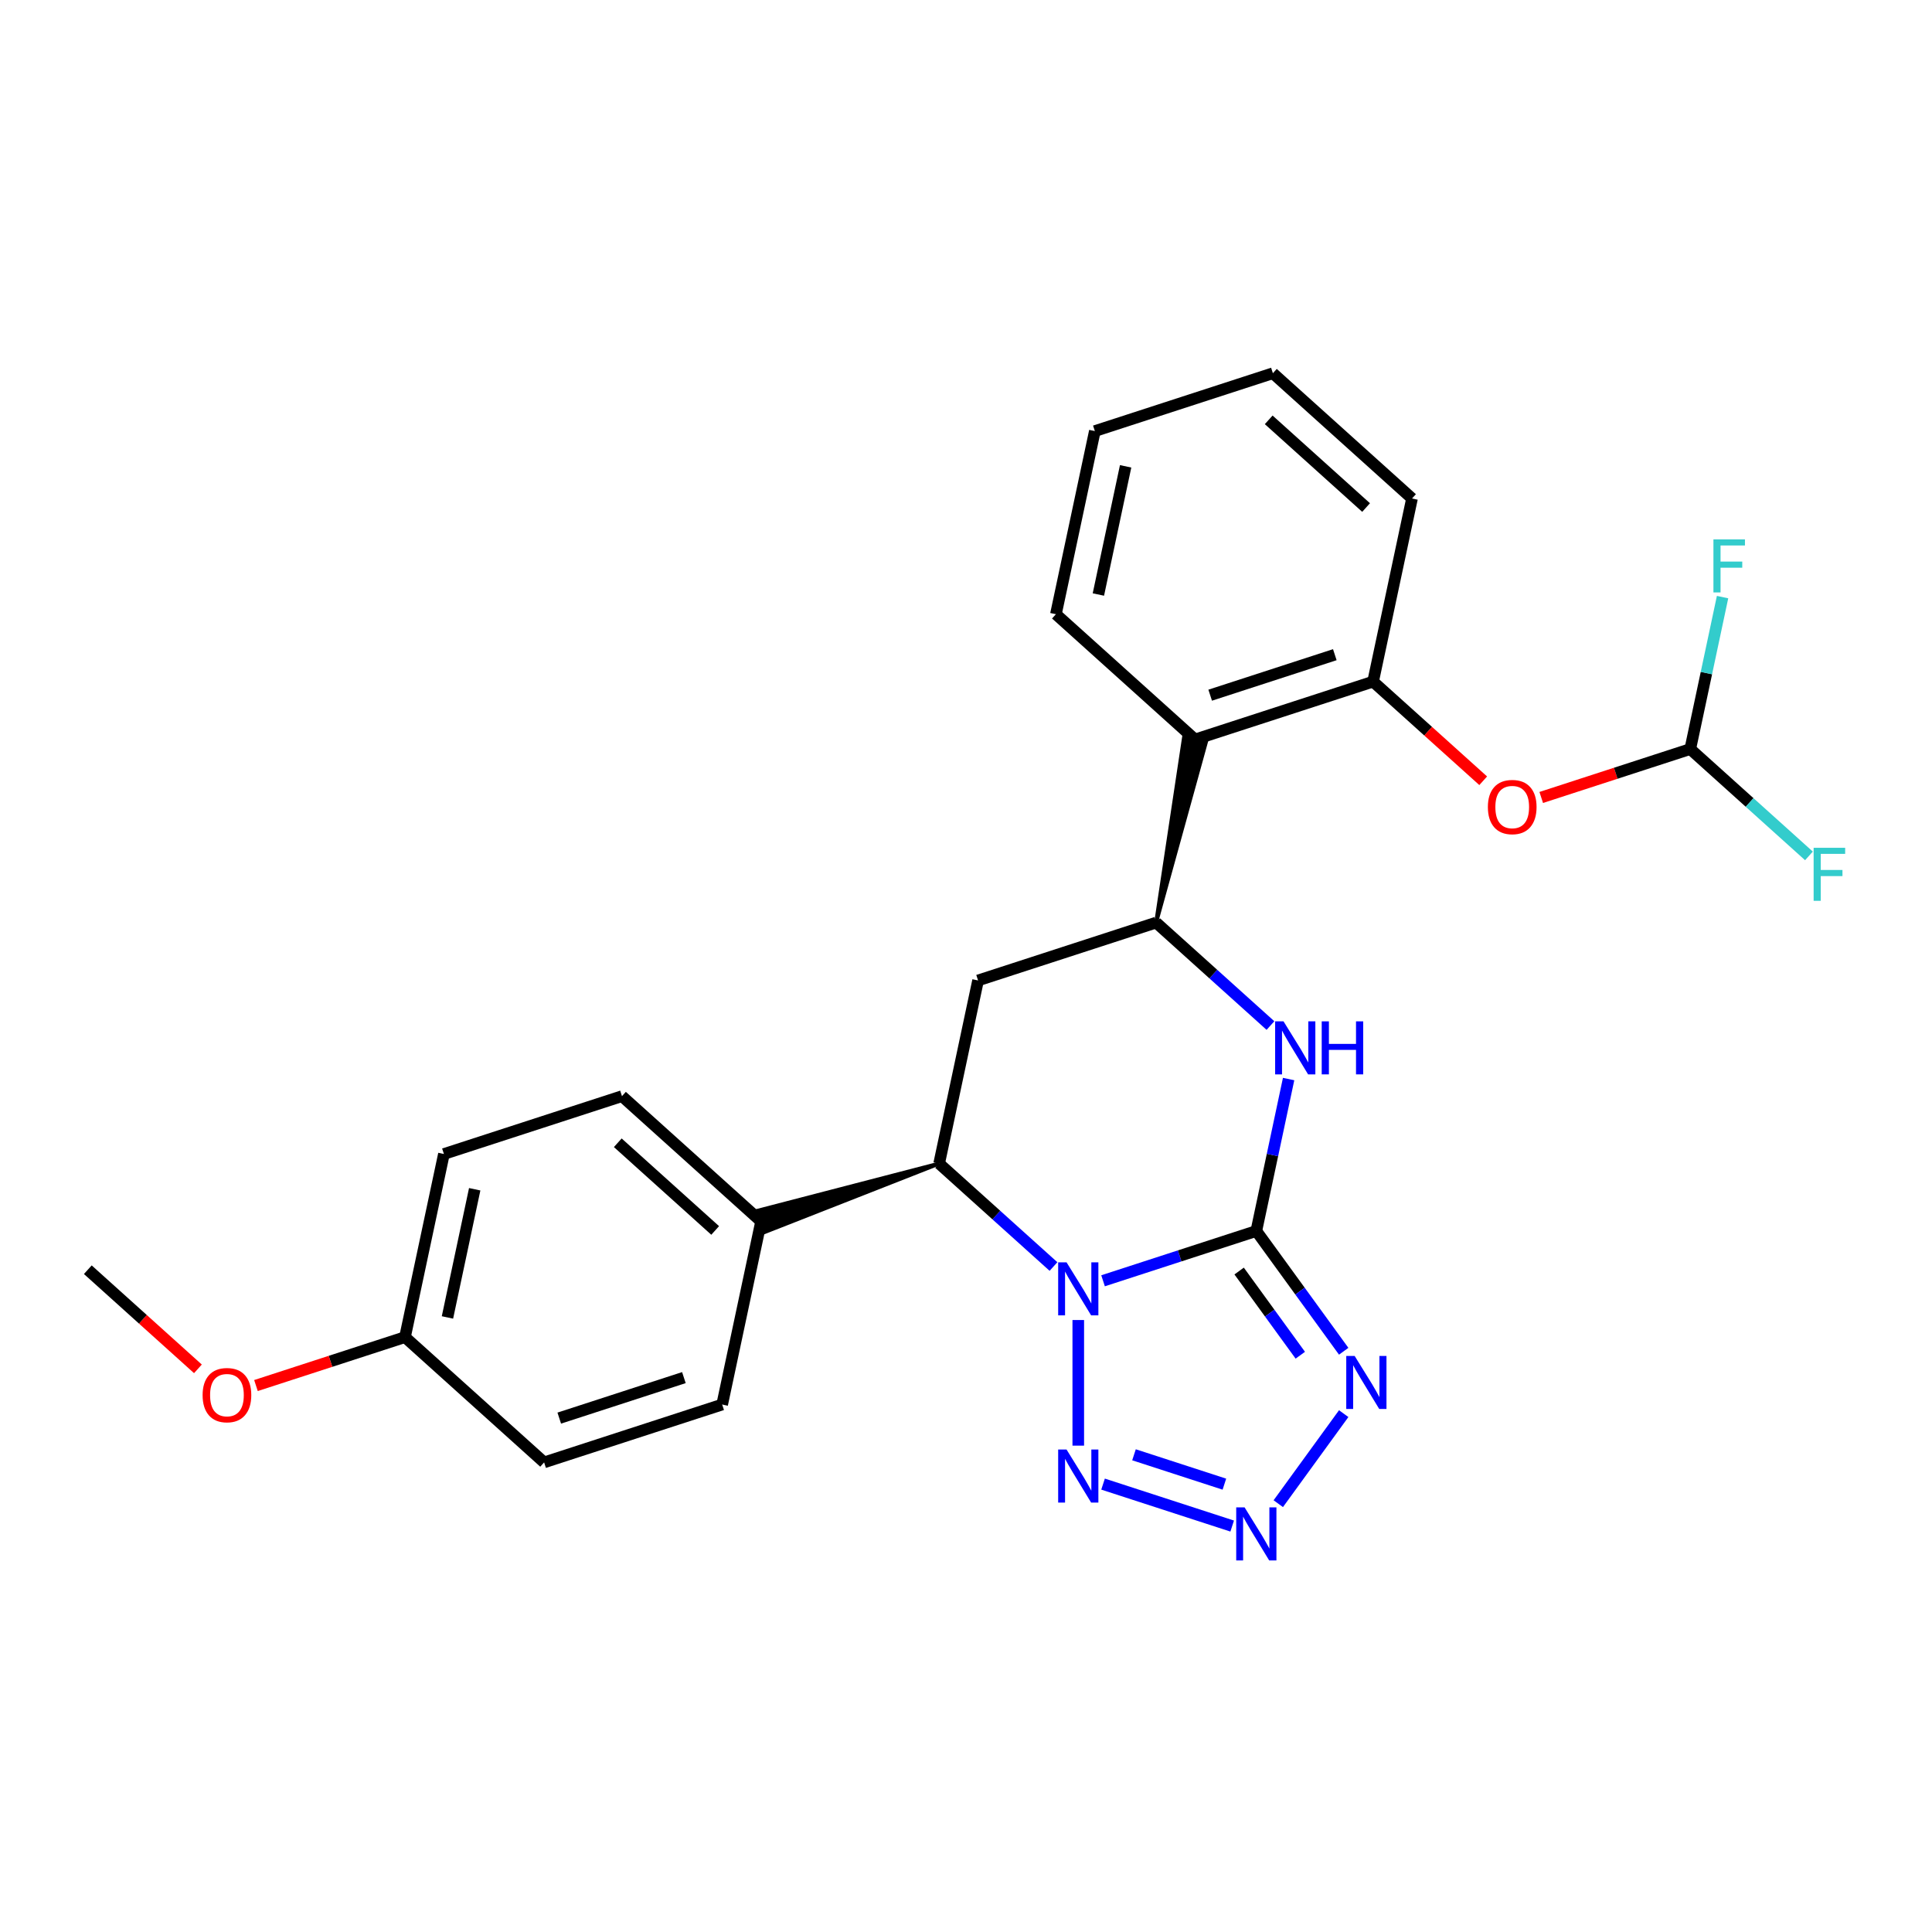 <?xml version='1.0' encoding='iso-8859-1'?>
<svg version='1.1' baseProfile='full'
              xmlns='http://www.w3.org/2000/svg'
                      xmlns:rdkit='http://www.rdkit.org/xml'
                      xmlns:xlink='http://www.w3.org/1999/xlink'
                  xml:space='preserve'
width='1000px' height='1000px' viewBox='0 0 1000 1000'>
<!-- END OF HEADER -->
<rect style='opacity:1.0;fill:#FFFFFF;stroke:none' width='1000' height='1000' x='0' y='0'> </rect>
<path class='bond-24' d='M 570.941,662.932 L 610.605,650.044' style='fill:none;fill-rule:evenodd;stroke:#0000FF;stroke-width:6px;stroke-linecap:butt;stroke-linejoin:miter;stroke-opacity:1' />
<path class='bond-24' d='M 610.605,650.044 L 650.269,637.156' style='fill:none;fill-rule:evenodd;stroke:#000000;stroke-width:6px;stroke-linecap:butt;stroke-linejoin:miter;stroke-opacity:1' />
<path class='bond-27' d='M 558.111,683.244 L 558.111,748.261' style='fill:none;fill-rule:evenodd;stroke:#0000FF;stroke-width:6px;stroke-linecap:butt;stroke-linejoin:miter;stroke-opacity:1' />
<path class='bond-29' d='M 545.281,655.548 L 515.69,628.905' style='fill:none;fill-rule:evenodd;stroke:#0000FF;stroke-width:6px;stroke-linecap:butt;stroke-linejoin:miter;stroke-opacity:1' />
<path class='bond-29' d='M 515.69,628.905 L 486.1,602.261' style='fill:none;fill-rule:evenodd;stroke:#000000;stroke-width:6px;stroke-linecap:butt;stroke-linejoin:miter;stroke-opacity:1' />
<path class='bond-25' d='M 650.269,637.156 L 672.883,668.282' style='fill:none;fill-rule:evenodd;stroke:#000000;stroke-width:6px;stroke-linecap:butt;stroke-linejoin:miter;stroke-opacity:1' />
<path class='bond-25' d='M 672.883,668.282 L 695.497,699.407' style='fill:none;fill-rule:evenodd;stroke:#0000FF;stroke-width:6px;stroke-linecap:butt;stroke-linejoin:miter;stroke-opacity:1' />
<path class='bond-25' d='M 641.375,657.885 L 657.204,679.673' style='fill:none;fill-rule:evenodd;stroke:#000000;stroke-width:6px;stroke-linecap:butt;stroke-linejoin:miter;stroke-opacity:1' />
<path class='bond-25' d='M 657.204,679.673 L 673.034,701.461' style='fill:none;fill-rule:evenodd;stroke:#0000FF;stroke-width:6px;stroke-linecap:butt;stroke-linejoin:miter;stroke-opacity:1' />
<path class='bond-28' d='M 650.269,637.156 L 658.627,597.836' style='fill:none;fill-rule:evenodd;stroke:#000000;stroke-width:6px;stroke-linecap:butt;stroke-linejoin:miter;stroke-opacity:1' />
<path class='bond-28' d='M 658.627,597.836 L 666.985,558.516' style='fill:none;fill-rule:evenodd;stroke:#0000FF;stroke-width:6px;stroke-linecap:butt;stroke-linejoin:miter;stroke-opacity:1' />
<path class='bond-26' d='M 695.497,731.695 L 661.636,778.301' style='fill:none;fill-rule:evenodd;stroke:#0000FF;stroke-width:6px;stroke-linecap:butt;stroke-linejoin:miter;stroke-opacity:1' />
<path class='bond-22' d='M 570.941,768.17 L 637.777,789.886' style='fill:none;fill-rule:evenodd;stroke:#0000FF;stroke-width:6px;stroke-linecap:butt;stroke-linejoin:miter;stroke-opacity:1' />
<path class='bond-22' d='M 586.955,752.996 L 633.74,768.197' style='fill:none;fill-rule:evenodd;stroke:#0000FF;stroke-width:6px;stroke-linecap:butt;stroke-linejoin:miter;stroke-opacity:1' />
<path class='bond-19' d='M 657.587,530.821 L 627.996,504.177' style='fill:none;fill-rule:evenodd;stroke:#0000FF;stroke-width:6px;stroke-linecap:butt;stroke-linejoin:miter;stroke-opacity:1' />
<path class='bond-19' d='M 627.996,504.177 L 598.405,477.533' style='fill:none;fill-rule:evenodd;stroke:#000000;stroke-width:6px;stroke-linecap:butt;stroke-linejoin:miter;stroke-opacity:1' />
<path class='bond-20' d='M 486.1,602.261 L 392.145,626.675 L 395.738,637.734 Z' style='fill:#000000;fill-rule:evenodd;fill-opacity:1;stroke:#000000;stroke-width:2px;stroke-linecap:butt;stroke-linejoin:miter;stroke-opacity:1;' />
<path class='bond-23' d='M 486.1,602.261 L 506.246,507.477' style='fill:none;fill-rule:evenodd;stroke:#000000;stroke-width:6px;stroke-linecap:butt;stroke-linejoin:miter;stroke-opacity:1' />
<path class='bond-18' d='M 598.405,477.533 L 506.246,507.477' style='fill:none;fill-rule:evenodd;stroke:#000000;stroke-width:6px;stroke-linecap:butt;stroke-linejoin:miter;stroke-opacity:1' />
<path class='bond-21' d='M 598.405,477.533 L 624.239,383.959 L 612.865,381.541 Z' style='fill:#000000;fill-rule:evenodd;fill-opacity:1;stroke:#000000;stroke-width:2px;stroke-linecap:butt;stroke-linejoin:miter;stroke-opacity:1;' />
<path class='bond-0' d='M 618.552,382.75 L 710.71,352.806' style='fill:none;fill-rule:evenodd;stroke:#000000;stroke-width:6px;stroke-linecap:butt;stroke-linejoin:miter;stroke-opacity:1' />
<path class='bond-0' d='M 626.387,359.826 L 690.897,338.866' style='fill:none;fill-rule:evenodd;stroke:#000000;stroke-width:6px;stroke-linecap:butt;stroke-linejoin:miter;stroke-opacity:1' />
<path class='bond-10' d='M 618.552,382.75 L 546.54,317.91' style='fill:none;fill-rule:evenodd;stroke:#000000;stroke-width:6px;stroke-linecap:butt;stroke-linejoin:miter;stroke-opacity:1' />
<path class='bond-1' d='M 710.71,352.806 L 739.206,378.464' style='fill:none;fill-rule:evenodd;stroke:#000000;stroke-width:6px;stroke-linecap:butt;stroke-linejoin:miter;stroke-opacity:1' />
<path class='bond-1' d='M 739.206,378.464 L 767.702,404.121' style='fill:none;fill-rule:evenodd;stroke:#FF0000;stroke-width:6px;stroke-linecap:butt;stroke-linejoin:miter;stroke-opacity:1' />
<path class='bond-12' d='M 710.71,352.806 L 730.857,258.022' style='fill:none;fill-rule:evenodd;stroke:#000000;stroke-width:6px;stroke-linecap:butt;stroke-linejoin:miter;stroke-opacity:1' />
<path class='bond-2' d='M 797.741,412.765 L 836.311,400.233' style='fill:none;fill-rule:evenodd;stroke:#FF0000;stroke-width:6px;stroke-linecap:butt;stroke-linejoin:miter;stroke-opacity:1' />
<path class='bond-2' d='M 836.311,400.233 L 874.88,387.701' style='fill:none;fill-rule:evenodd;stroke:#000000;stroke-width:6px;stroke-linecap:butt;stroke-linejoin:miter;stroke-opacity:1' />
<path class='bond-5' d='M 874.88,387.701 L 905.595,415.357' style='fill:none;fill-rule:evenodd;stroke:#000000;stroke-width:6px;stroke-linecap:butt;stroke-linejoin:miter;stroke-opacity:1' />
<path class='bond-5' d='M 905.595,415.357 L 936.31,443.013' style='fill:none;fill-rule:evenodd;stroke:#33CCCC;stroke-width:6px;stroke-linecap:butt;stroke-linejoin:miter;stroke-opacity:1' />
<path class='bond-6' d='M 874.88,387.701 L 883.238,348.381' style='fill:none;fill-rule:evenodd;stroke:#000000;stroke-width:6px;stroke-linecap:butt;stroke-linejoin:miter;stroke-opacity:1' />
<path class='bond-6' d='M 883.238,348.381 L 891.595,309.061' style='fill:none;fill-rule:evenodd;stroke:#33CCCC;stroke-width:6px;stroke-linecap:butt;stroke-linejoin:miter;stroke-opacity:1' />
<path class='bond-3' d='M 393.941,632.205 L 321.93,567.366' style='fill:none;fill-rule:evenodd;stroke:#000000;stroke-width:6px;stroke-linecap:butt;stroke-linejoin:miter;stroke-opacity:1' />
<path class='bond-3' d='M 370.172,636.881 L 319.764,591.494' style='fill:none;fill-rule:evenodd;stroke:#000000;stroke-width:6px;stroke-linecap:butt;stroke-linejoin:miter;stroke-opacity:1' />
<path class='bond-4' d='M 393.941,632.205 L 373.794,726.988' style='fill:none;fill-rule:evenodd;stroke:#000000;stroke-width:6px;stroke-linecap:butt;stroke-linejoin:miter;stroke-opacity:1' />
<path class='bond-9' d='M 321.93,567.366 L 229.771,597.31' style='fill:none;fill-rule:evenodd;stroke:#000000;stroke-width:6px;stroke-linecap:butt;stroke-linejoin:miter;stroke-opacity:1' />
<path class='bond-8' d='M 373.794,726.988 L 281.636,756.933' style='fill:none;fill-rule:evenodd;stroke:#000000;stroke-width:6px;stroke-linecap:butt;stroke-linejoin:miter;stroke-opacity:1' />
<path class='bond-8' d='M 353.982,713.048 L 289.471,734.009' style='fill:none;fill-rule:evenodd;stroke:#000000;stroke-width:6px;stroke-linecap:butt;stroke-linejoin:miter;stroke-opacity:1' />
<path class='bond-7' d='M 209.624,692.093 L 281.636,756.933' style='fill:none;fill-rule:evenodd;stroke:#000000;stroke-width:6px;stroke-linecap:butt;stroke-linejoin:miter;stroke-opacity:1' />
<path class='bond-11' d='M 209.624,692.093 L 171.055,704.625' style='fill:none;fill-rule:evenodd;stroke:#000000;stroke-width:6px;stroke-linecap:butt;stroke-linejoin:miter;stroke-opacity:1' />
<path class='bond-11' d='M 171.055,704.625 L 132.486,717.157' style='fill:none;fill-rule:evenodd;stroke:#FF0000;stroke-width:6px;stroke-linecap:butt;stroke-linejoin:miter;stroke-opacity:1' />
<path class='bond-16' d='M 209.624,692.093 L 229.771,597.31' style='fill:none;fill-rule:evenodd;stroke:#000000;stroke-width:6px;stroke-linecap:butt;stroke-linejoin:miter;stroke-opacity:1' />
<path class='bond-16' d='M 231.603,681.905 L 245.706,615.556' style='fill:none;fill-rule:evenodd;stroke:#000000;stroke-width:6px;stroke-linecap:butt;stroke-linejoin:miter;stroke-opacity:1' />
<path class='bond-14' d='M 546.54,317.91 L 566.687,223.127' style='fill:none;fill-rule:evenodd;stroke:#000000;stroke-width:6px;stroke-linecap:butt;stroke-linejoin:miter;stroke-opacity:1' />
<path class='bond-14' d='M 568.519,307.722 L 582.622,241.374' style='fill:none;fill-rule:evenodd;stroke:#000000;stroke-width:6px;stroke-linecap:butt;stroke-linejoin:miter;stroke-opacity:1' />
<path class='bond-13' d='M 102.446,708.513 L 73.951,682.856' style='fill:none;fill-rule:evenodd;stroke:#FF0000;stroke-width:6px;stroke-linecap:butt;stroke-linejoin:miter;stroke-opacity:1' />
<path class='bond-13' d='M 73.951,682.856 L 45.455,657.198' style='fill:none;fill-rule:evenodd;stroke:#000000;stroke-width:6px;stroke-linecap:butt;stroke-linejoin:miter;stroke-opacity:1' />
<path class='bond-17' d='M 730.857,258.022 L 658.845,193.183' style='fill:none;fill-rule:evenodd;stroke:#000000;stroke-width:6px;stroke-linecap:butt;stroke-linejoin:miter;stroke-opacity:1' />
<path class='bond-17' d='M 707.087,262.699 L 656.679,217.311' style='fill:none;fill-rule:evenodd;stroke:#000000;stroke-width:6px;stroke-linecap:butt;stroke-linejoin:miter;stroke-opacity:1' />
<path class='bond-15' d='M 566.687,223.127 L 658.845,193.183' style='fill:none;fill-rule:evenodd;stroke:#000000;stroke-width:6px;stroke-linecap:butt;stroke-linejoin:miter;stroke-opacity:1' />
<path  class='atom-0' d='M 552.045 653.379
L 561.037 667.914
Q 561.929 669.348, 563.363 671.945
Q 564.797 674.542, 564.875 674.697
L 564.875 653.379
L 568.518 653.379
L 568.518 680.822
L 564.758 680.822
L 555.107 664.93
Q 553.983 663.069, 552.782 660.937
Q 551.619 658.806, 551.27 658.147
L 551.27 680.822
L 547.704 680.822
L 547.704 653.379
L 552.045 653.379
' fill='#0000FF'/>
<path  class='atom-2' d='M 701.16 701.83
L 710.153 716.365
Q 711.044 717.799, 712.479 720.396
Q 713.913 722.993, 713.99 723.148
L 713.99 701.83
L 717.634 701.83
L 717.634 729.272
L 713.874 729.272
L 704.223 713.38
Q 703.098 711.52, 701.897 709.388
Q 700.734 707.256, 700.385 706.597
L 700.385 729.272
L 696.819 729.272
L 696.819 701.83
L 701.16 701.83
' fill='#0000FF'/>
<path  class='atom-3' d='M 552.045 750.28
L 561.037 764.815
Q 561.929 766.25, 563.363 768.846
Q 564.797 771.443, 564.875 771.598
L 564.875 750.28
L 568.518 750.28
L 568.518 777.723
L 564.758 777.723
L 555.107 761.831
Q 553.983 759.97, 552.782 757.838
Q 551.619 755.707, 551.27 755.048
L 551.27 777.723
L 547.704 777.723
L 547.704 750.28
L 552.045 750.28
' fill='#0000FF'/>
<path  class='atom-4' d='M 644.203 780.224
L 653.196 794.759
Q 654.087 796.194, 655.521 798.791
Q 656.956 801.387, 657.033 801.543
L 657.033 780.224
L 660.677 780.224
L 660.677 807.667
L 656.917 807.667
L 647.266 791.775
Q 646.141 789.914, 644.94 787.783
Q 643.777 785.651, 643.428 784.992
L 643.428 807.667
L 639.862 807.667
L 639.862 780.224
L 644.203 780.224
' fill='#0000FF'/>
<path  class='atom-5' d='M 664.35 528.652
L 673.343 543.187
Q 674.234 544.621, 675.668 547.218
Q 677.102 549.815, 677.18 549.97
L 677.18 528.652
L 680.823 528.652
L 680.823 556.094
L 677.064 556.094
L 667.412 540.202
Q 666.288 538.342, 665.087 536.21
Q 663.924 534.078, 663.575 533.419
L 663.575 556.094
L 660.009 556.094
L 660.009 528.652
L 664.35 528.652
' fill='#0000FF'/>
<path  class='atom-5' d='M 684.118 528.652
L 687.839 528.652
L 687.839 540.318
L 701.87 540.318
L 701.87 528.652
L 705.591 528.652
L 705.591 556.094
L 701.87 556.094
L 701.87 543.419
L 687.839 543.419
L 687.839 556.094
L 684.118 556.094
L 684.118 528.652
' fill='#0000FF'/>
<path  class='atom-11' d='M 770.124 417.723
Q 770.124 411.133, 773.38 407.451
Q 776.636 403.769, 782.722 403.769
Q 788.807 403.769, 792.063 407.451
Q 795.319 411.133, 795.319 417.723
Q 795.319 424.389, 792.024 428.188
Q 788.729 431.948, 782.722 431.948
Q 776.675 431.948, 773.38 428.188
Q 770.124 424.428, 770.124 417.723
M 782.722 428.847
Q 786.908 428.847, 789.156 426.056
Q 791.443 423.227, 791.443 417.723
Q 791.443 412.335, 789.156 409.622
Q 786.908 406.87, 782.722 406.87
Q 778.535 406.87, 776.249 409.583
Q 774 412.296, 774 417.723
Q 774 423.265, 776.249 426.056
Q 778.535 428.847, 782.722 428.847
' fill='#FF0000'/>
<path  class='atom-16' d='M 938.732 438.819
L 955.051 438.819
L 955.051 441.959
L 942.415 441.959
L 942.415 450.292
L 953.655 450.292
L 953.655 453.471
L 942.415 453.471
L 942.415 466.262
L 938.732 466.262
L 938.732 438.819
' fill='#33CCCC'/>
<path  class='atom-17' d='M 886.868 279.196
L 903.186 279.196
L 903.186 282.336
L 890.55 282.336
L 890.55 290.669
L 901.79 290.669
L 901.79 293.848
L 890.55 293.848
L 890.55 306.639
L 886.868 306.639
L 886.868 279.196
' fill='#33CCCC'/>
<path  class='atom-22' d='M 104.869 722.115
Q 104.869 715.525, 108.125 711.843
Q 111.381 708.161, 117.466 708.161
Q 123.551 708.161, 126.807 711.843
Q 130.063 715.525, 130.063 722.115
Q 130.063 728.781, 126.769 732.58
Q 123.474 736.34, 117.466 736.34
Q 111.419 736.34, 108.125 732.58
Q 104.869 728.82, 104.869 722.115
M 117.466 733.239
Q 121.652 733.239, 123.9 730.448
Q 126.187 727.619, 126.187 722.115
Q 126.187 716.727, 123.9 714.014
Q 121.652 711.262, 117.466 711.262
Q 113.28 711.262, 110.993 713.975
Q 108.745 716.688, 108.745 722.115
Q 108.745 727.657, 110.993 730.448
Q 113.28 733.239, 117.466 733.239
' fill='#FF0000'/>
</svg>
